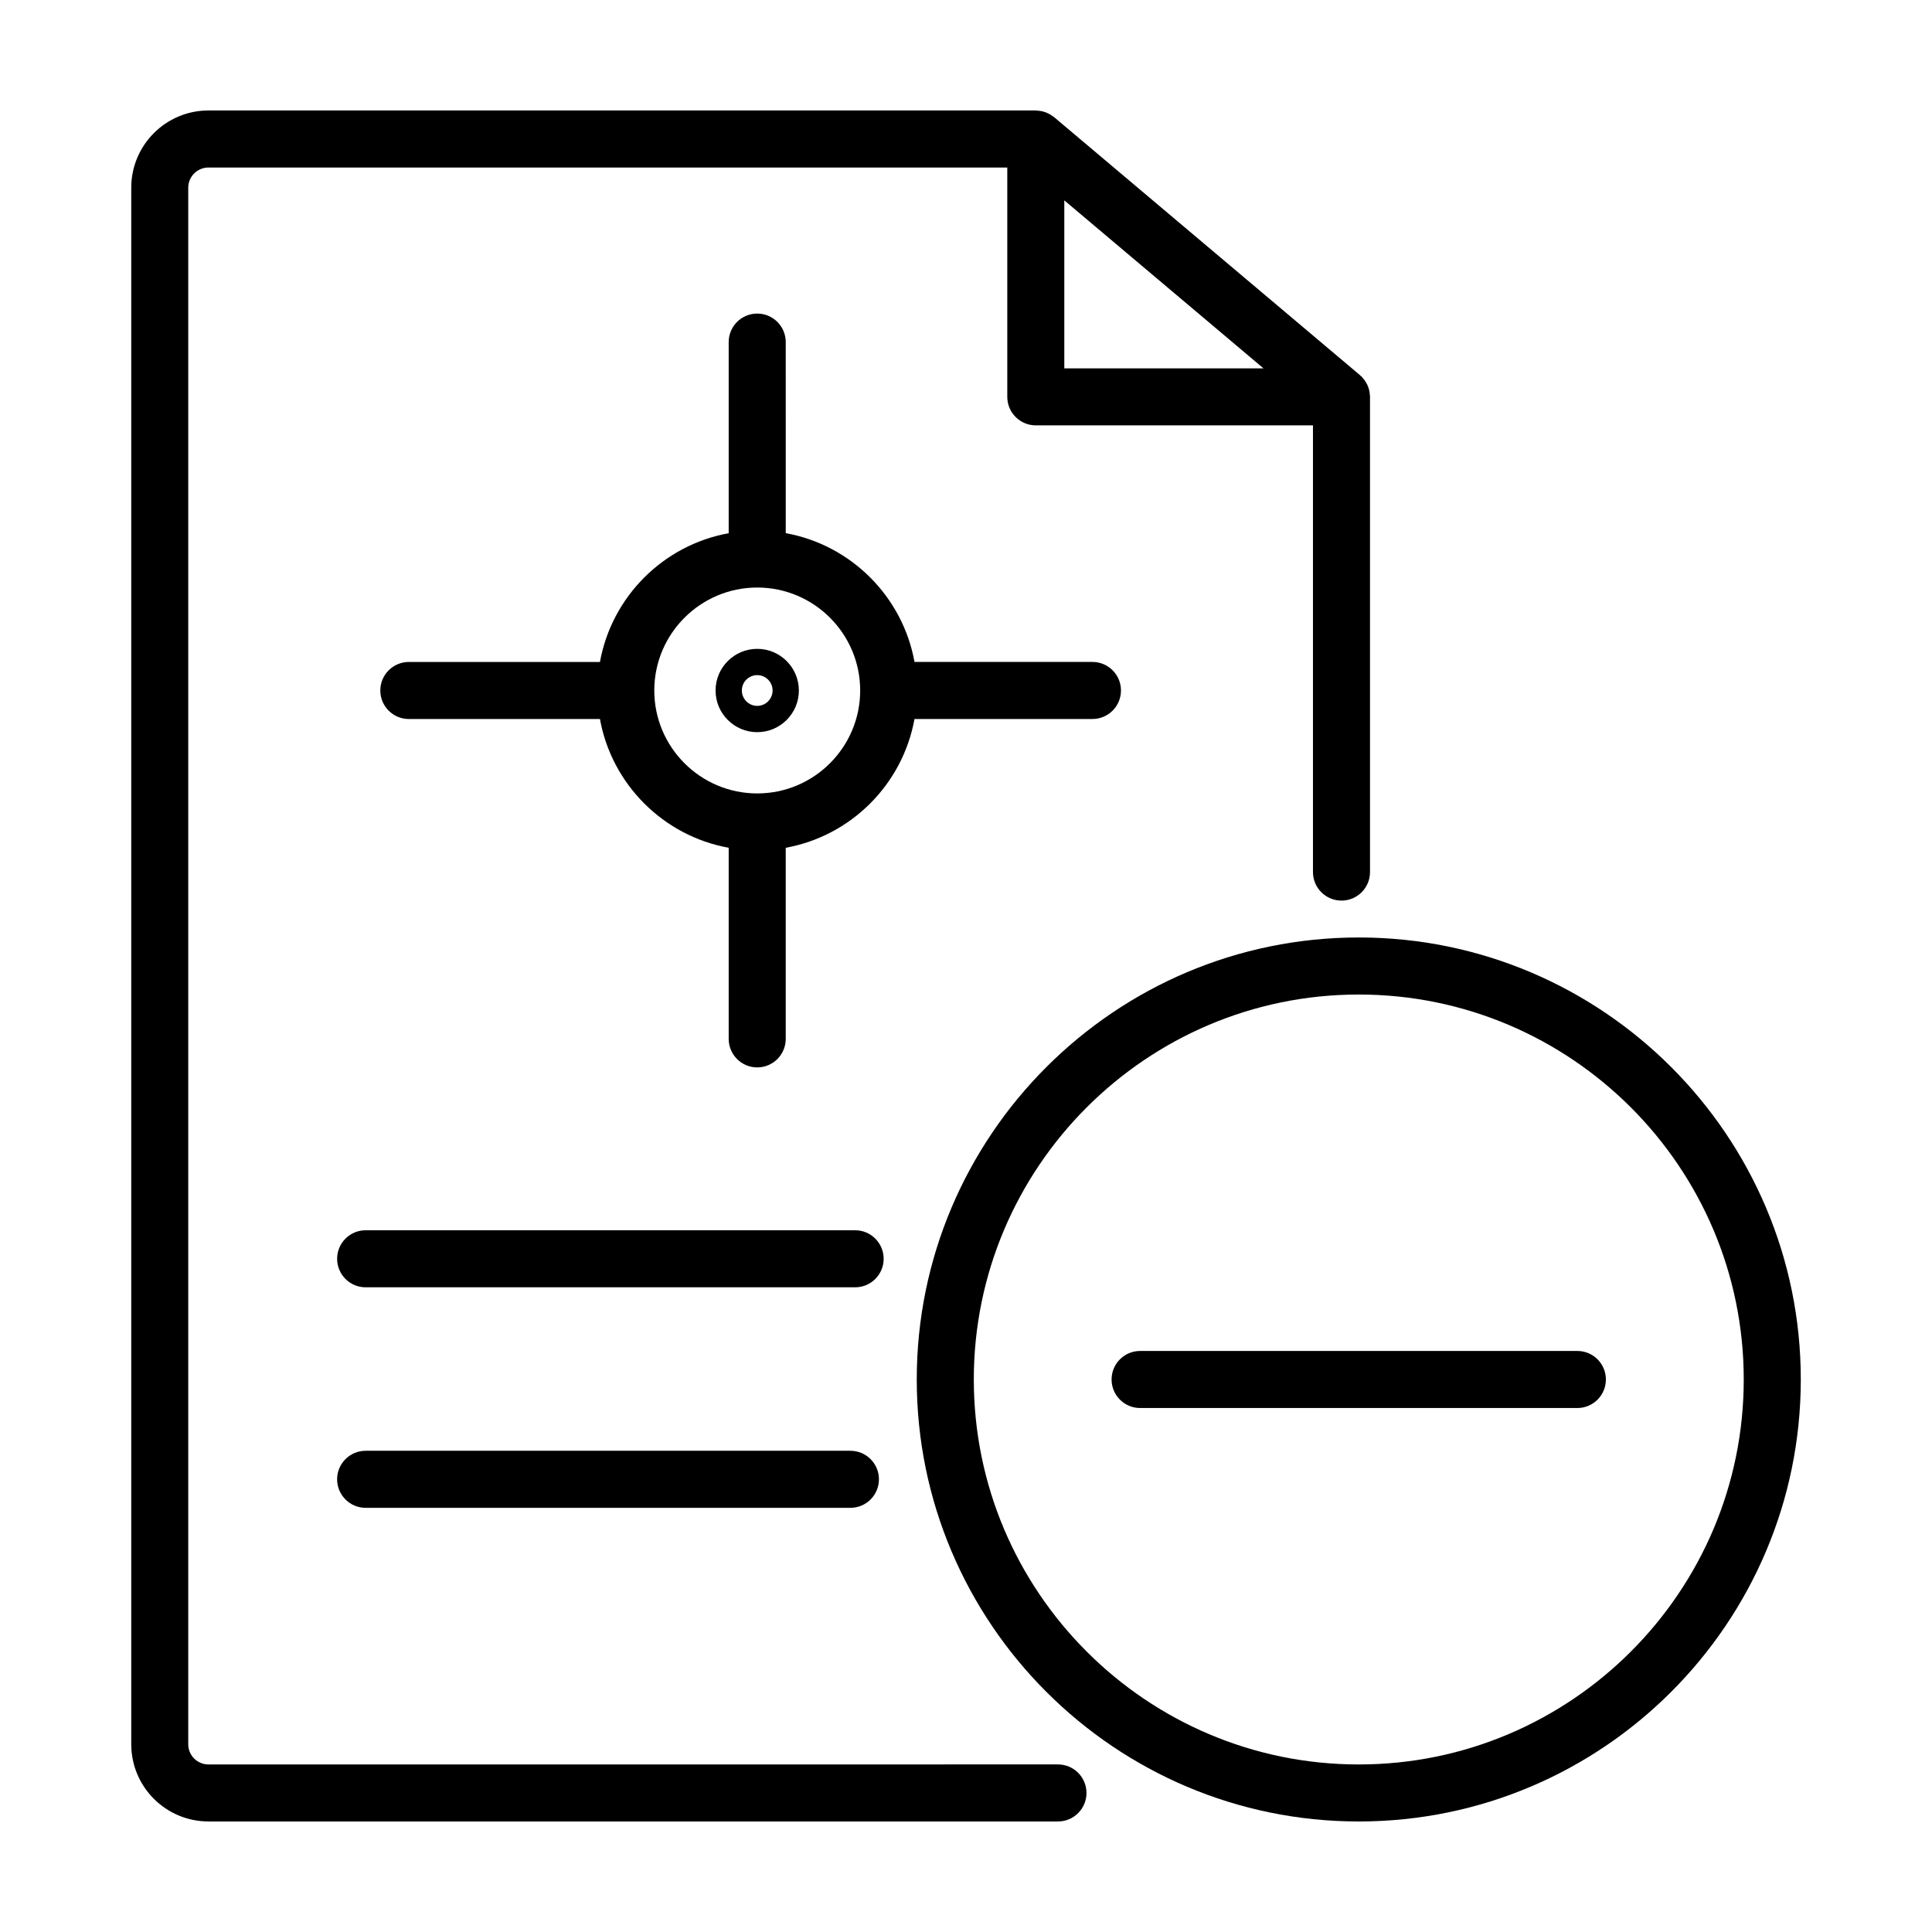 <?xml version="1.0" encoding="UTF-8"?>
<!-- The Best Svg Icon site in the world: iconSvg.co, Visit us! https://iconsvg.co -->
<svg fill="#000000" width="800px" height="800px" version="1.1" viewBox="144 144 512 512" xmlns="http://www.w3.org/2000/svg">
 <g>
  <path d="m199.23 626.71h225.14c4.172 0 7.559-3.379 7.559-7.559 0-4.176-3.387-7.559-7.559-7.559l-225.14 0.004c-2.949 0-5.344-2.398-5.344-5.34v-412.52c0.004-2.941 2.394-5.34 5.344-5.34h211.71v60.773c0 4.176 3.387 7.559 7.559 7.559h73.449v118.38c0 4.176 3.387 7.559 7.559 7.559s7.559-3.379 7.559-7.559l-0.004-125.79c0-0.051 0.016-0.098 0.016-0.145 0-0.105-0.023-0.203-0.031-0.301-0.012-0.266-0.039-0.527-0.082-0.789-0.035-0.238-0.07-0.469-0.125-0.699-0.055-0.238-0.137-0.469-0.215-0.699-0.082-0.23-0.168-0.465-0.266-0.684-0.102-0.215-0.223-0.422-0.344-0.629-0.125-0.215-0.258-0.434-0.406-0.637-0.137-0.188-0.281-0.359-0.438-0.527-0.105-0.121-0.191-0.258-0.309-0.371-0.09-0.09-0.195-0.16-0.289-0.242-0.066-0.059-0.109-0.133-0.18-0.188l-81.027-68.348c-0.098-0.082-0.207-0.133-0.301-0.207-0.215-0.168-0.438-0.324-0.676-0.465-0.207-0.125-0.414-0.238-0.625-0.336-0.223-0.105-0.441-0.203-0.676-0.289-0.242-0.09-0.484-0.168-0.734-0.227-0.223-0.055-0.441-0.102-0.672-0.137-0.273-0.047-0.543-0.07-0.82-0.082-0.125-0.008-0.238-0.039-0.367-0.039h-219.26c-11.281 0-20.453 9.172-20.453 20.453v412.52c0 11.281 9.172 20.453 20.453 20.453zm226.82-429.61 52.785 44.516-52.785 0.004z"/>
  <path d="m370.62 470.03h-129.72c-4.172 0-7.559 3.379-7.559 7.559 0 4.176 3.387 7.559 7.559 7.559h129.72c4.172 0 7.559-3.379 7.559-7.559-0.004-4.176-3.387-7.559-7.559-7.559z"/>
  <path d="m369.37 528.47h-128.47c-4.172 0-7.559 3.379-7.559 7.559 0 4.176 3.387 7.559 7.559 7.559h128.47c4.172 0 7.559-3.379 7.559-7.559 0-4.176-3.387-7.559-7.559-7.559z"/>
  <path d="m344.67 315.95c-6.086 0-11.039 4.953-11.039 11.039 0 6.086 4.953 11.043 11.039 11.043s11.039-4.953 11.039-11.039c-0.004-6.086-4.953-11.043-11.039-11.043zm0 15.113c-2.246 0-4.074-1.828-4.074-4.074 0-2.246 1.824-4.074 4.074-4.074 2.254 0 4.074 1.828 4.074 4.074 0 2.246-1.828 4.074-4.074 4.074z"/>
  <path d="m433.51 334.54c4.172 0 7.559-3.379 7.559-7.559 0-4.176-3.387-7.559-7.559-7.559h-47.156c-3.133-17.32-16.809-30.996-34.121-34.129l-0.004-50.633c0-4.176-3.387-7.559-7.559-7.559s-7.559 3.379-7.559 7.559v50.645c-17.32 3.133-30.988 16.809-34.121 34.129l-50.645-0.004c-4.172 0-7.559 3.379-7.559 7.559 0 4.176 3.387 7.559 7.559 7.559h50.645c3.133 17.32 16.809 30.988 34.121 34.121v50.645c0 4.176 3.387 7.559 7.559 7.559s7.559-3.379 7.559-7.559l-0.004-50.645c17.32-3.133 30.988-16.801 34.121-34.121l47.164-0.004zm-88.836 19.727c-15.043 0-27.281-12.238-27.281-27.281s12.238-27.285 27.281-27.285 27.281 12.238 27.281 27.285c0 15.043-12.238 27.281-27.281 27.281z"/>
  <path d="m504.09 392.44c-64.59 0-117.14 52.547-117.14 117.14 0 64.586 52.547 117.13 117.14 117.13 64.59 0 117.14-52.547 117.14-117.14 0-64.586-52.547-117.13-117.14-117.13zm0 219.16c-56.254 0-102.02-45.766-102.02-102.02-0.004-56.258 45.766-102.02 102.02-102.02 56.254 0 102.02 45.766 102.02 102.02 0 56.258-45.766 102.02-102.02 102.02z"/>
  <path d="m562.02 502.02h-115.88c-4.172 0-7.559 3.379-7.559 7.559 0 4.176 3.387 7.559 7.559 7.559h115.88c4.172 0 7.559-3.379 7.559-7.559 0-4.176-3.387-7.559-7.559-7.559z"/>
 </g>
</svg>